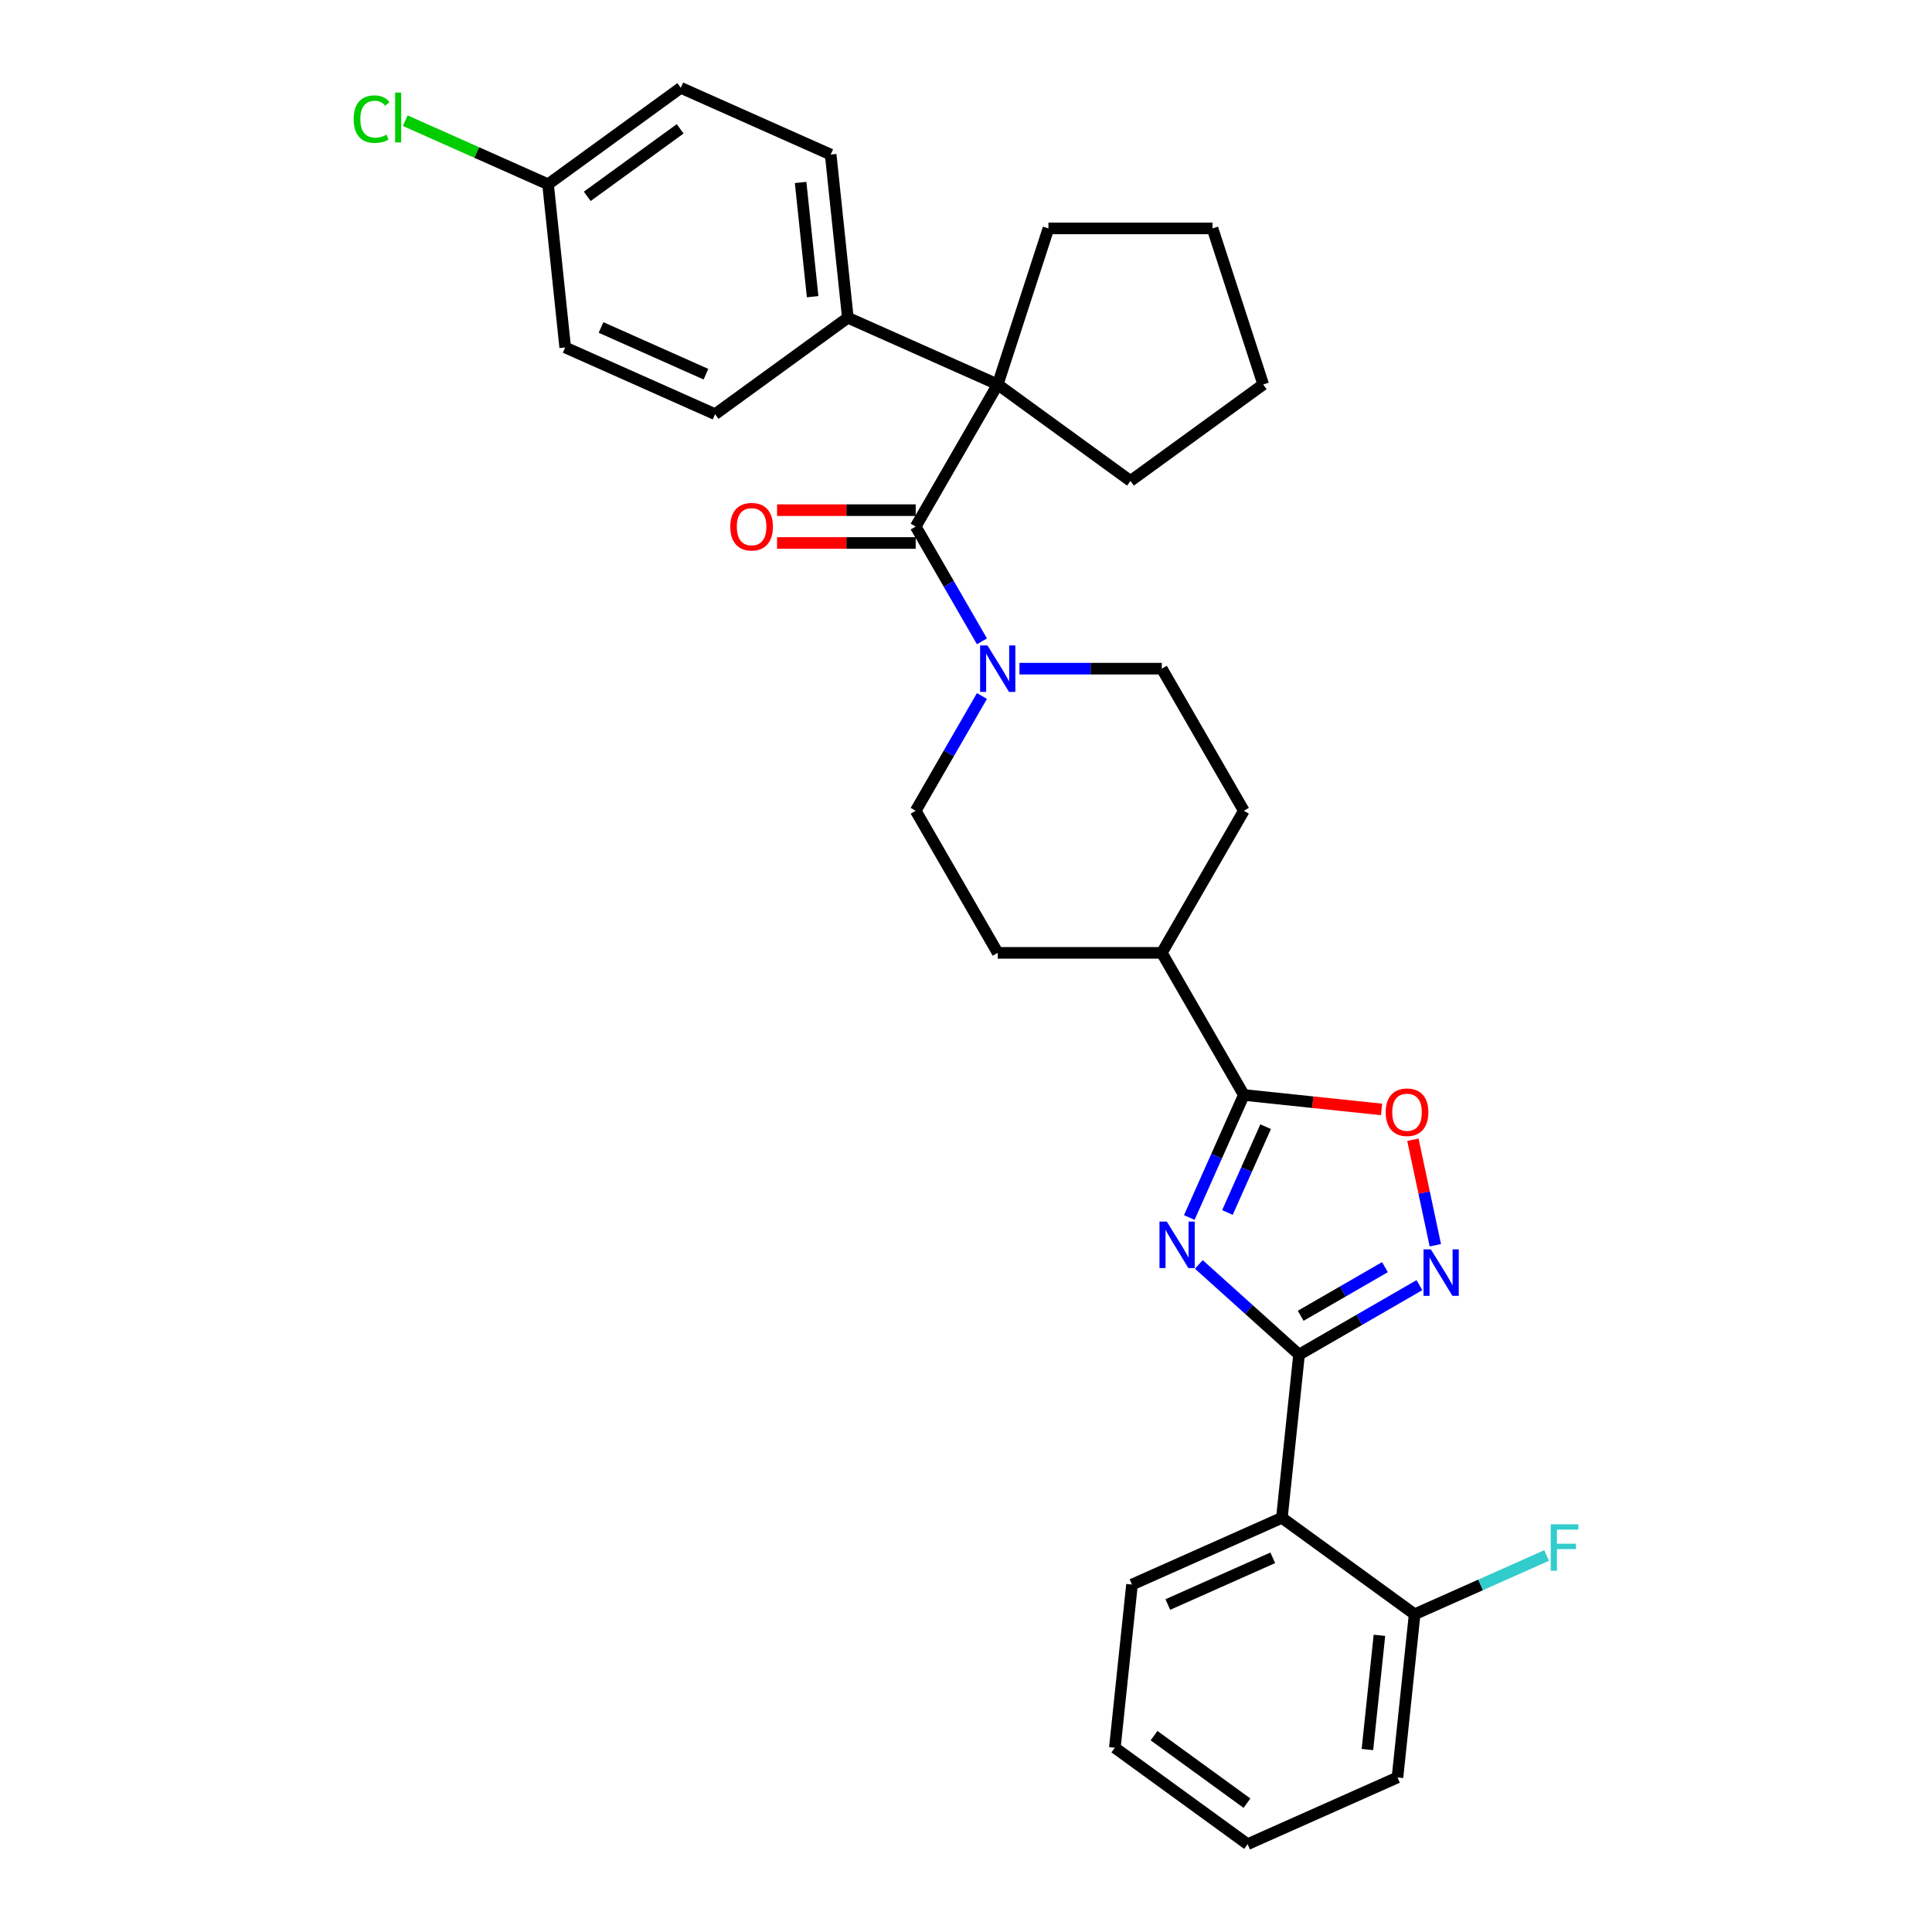<?xml version='1.0' encoding='iso-8859-1'?>
<svg version='1.1' baseProfile='full'
              xmlns='http://www.w3.org/2000/svg'
                      xmlns:rdkit='http://www.rdkit.org/xml'
                      xmlns:xlink='http://www.w3.org/1999/xlink'
                  xml:space='preserve'
width='1000px' height='1000px' viewBox='0 0 1000 1000'>
<!-- END OF HEADER -->
<rect style='opacity:1.0;fill:#FFFFFF;stroke:none' width='1000' height='1000' x='0' y='0'> </rect>
<path class='bond-0' d='M 473.959,272.551 L 491.106,302.252' style='fill:none;fill-rule:evenodd;stroke:#000000;stroke-width:6px;stroke-linecap:butt;stroke-linejoin:miter;stroke-opacity:1' />
<path class='bond-0' d='M 491.106,302.252 L 508.253,331.952' style='fill:none;fill-rule:evenodd;stroke:#0000FF;stroke-width:6px;stroke-linecap:butt;stroke-linejoin:miter;stroke-opacity:1' />
<path class='bond-1' d='M 473.959,264.059 L 438.077,264.059' style='fill:none;fill-rule:evenodd;stroke:#000000;stroke-width:6px;stroke-linecap:butt;stroke-linejoin:miter;stroke-opacity:1' />
<path class='bond-1' d='M 438.077,264.059 L 402.195,264.059' style='fill:none;fill-rule:evenodd;stroke:#FF0000;stroke-width:6px;stroke-linecap:butt;stroke-linejoin:miter;stroke-opacity:1' />
<path class='bond-1' d='M 473.959,281.044 L 438.077,281.044' style='fill:none;fill-rule:evenodd;stroke:#000000;stroke-width:6px;stroke-linecap:butt;stroke-linejoin:miter;stroke-opacity:1' />
<path class='bond-1' d='M 438.077,281.044 L 402.195,281.044' style='fill:none;fill-rule:evenodd;stroke:#FF0000;stroke-width:6px;stroke-linecap:butt;stroke-linejoin:miter;stroke-opacity:1' />
<path class='bond-2' d='M 473.959,272.551 L 516.422,199.002' style='fill:none;fill-rule:evenodd;stroke:#000000;stroke-width:6px;stroke-linecap:butt;stroke-linejoin:miter;stroke-opacity:1' />
<path class='bond-3' d='M 527.667,346.1 L 564.508,346.1' style='fill:none;fill-rule:evenodd;stroke:#0000FF;stroke-width:6px;stroke-linecap:butt;stroke-linejoin:miter;stroke-opacity:1' />
<path class='bond-3' d='M 564.508,346.1 L 601.349,346.1' style='fill:none;fill-rule:evenodd;stroke:#000000;stroke-width:6px;stroke-linecap:butt;stroke-linejoin:miter;stroke-opacity:1' />
<path class='bond-4' d='M 508.253,360.249 L 491.106,389.949' style='fill:none;fill-rule:evenodd;stroke:#0000FF;stroke-width:6px;stroke-linecap:butt;stroke-linejoin:miter;stroke-opacity:1' />
<path class='bond-4' d='M 491.106,389.949 L 473.959,419.65' style='fill:none;fill-rule:evenodd;stroke:#000000;stroke-width:6px;stroke-linecap:butt;stroke-linejoin:miter;stroke-opacity:1' />
<path class='bond-5' d='M 742.925,644.547 L 737.119,617.235' style='fill:none;fill-rule:evenodd;stroke:#0000FF;stroke-width:6px;stroke-linecap:butt;stroke-linejoin:miter;stroke-opacity:1' />
<path class='bond-5' d='M 737.119,617.235 L 731.314,589.922' style='fill:none;fill-rule:evenodd;stroke:#FF0000;stroke-width:6px;stroke-linecap:butt;stroke-linejoin:miter;stroke-opacity:1' />
<path class='bond-6' d='M 734.688,665.188 L 703.536,683.174' style='fill:none;fill-rule:evenodd;stroke:#0000FF;stroke-width:6px;stroke-linecap:butt;stroke-linejoin:miter;stroke-opacity:1' />
<path class='bond-6' d='M 703.536,683.174 L 672.383,701.16' style='fill:none;fill-rule:evenodd;stroke:#000000;stroke-width:6px;stroke-linecap:butt;stroke-linejoin:miter;stroke-opacity:1' />
<path class='bond-6' d='M 716.85,655.874 L 695.043,668.464' style='fill:none;fill-rule:evenodd;stroke:#0000FF;stroke-width:6px;stroke-linecap:butt;stroke-linejoin:miter;stroke-opacity:1' />
<path class='bond-6' d='M 695.043,668.464 L 673.236,681.054' style='fill:none;fill-rule:evenodd;stroke:#000000;stroke-width:6px;stroke-linecap:butt;stroke-linejoin:miter;stroke-opacity:1' />
<path class='bond-7' d='M 715.111,574.241 L 679.462,570.495' style='fill:none;fill-rule:evenodd;stroke:#FF0000;stroke-width:6px;stroke-linecap:butt;stroke-linejoin:miter;stroke-opacity:1' />
<path class='bond-7' d='M 679.462,570.495 L 643.813,566.748' style='fill:none;fill-rule:evenodd;stroke:#000000;stroke-width:6px;stroke-linecap:butt;stroke-linejoin:miter;stroke-opacity:1' />
<path class='bond-8' d='M 643.813,566.748 L 629.691,598.466' style='fill:none;fill-rule:evenodd;stroke:#000000;stroke-width:6px;stroke-linecap:butt;stroke-linejoin:miter;stroke-opacity:1' />
<path class='bond-8' d='M 629.691,598.466 L 615.57,630.184' style='fill:none;fill-rule:evenodd;stroke:#0000FF;stroke-width:6px;stroke-linecap:butt;stroke-linejoin:miter;stroke-opacity:1' />
<path class='bond-8' d='M 655.093,583.172 L 645.208,605.374' style='fill:none;fill-rule:evenodd;stroke:#000000;stroke-width:6px;stroke-linecap:butt;stroke-linejoin:miter;stroke-opacity:1' />
<path class='bond-8' d='M 645.208,605.374 L 635.323,627.577' style='fill:none;fill-rule:evenodd;stroke:#0000FF;stroke-width:6px;stroke-linecap:butt;stroke-linejoin:miter;stroke-opacity:1' />
<path class='bond-9' d='M 643.813,566.748 L 601.349,493.199' style='fill:none;fill-rule:evenodd;stroke:#000000;stroke-width:6px;stroke-linecap:butt;stroke-linejoin:miter;stroke-opacity:1' />
<path class='bond-10' d='M 620.514,654.457 L 646.449,677.808' style='fill:none;fill-rule:evenodd;stroke:#0000FF;stroke-width:6px;stroke-linecap:butt;stroke-linejoin:miter;stroke-opacity:1' />
<path class='bond-10' d='M 646.449,677.808 L 672.383,701.16' style='fill:none;fill-rule:evenodd;stroke:#000000;stroke-width:6px;stroke-linecap:butt;stroke-linejoin:miter;stroke-opacity:1' />
<path class='bond-11' d='M 672.383,701.16 L 663.506,785.622' style='fill:none;fill-rule:evenodd;stroke:#000000;stroke-width:6px;stroke-linecap:butt;stroke-linejoin:miter;stroke-opacity:1' />
<path class='bond-12' d='M 601.349,493.199 L 643.813,419.65' style='fill:none;fill-rule:evenodd;stroke:#000000;stroke-width:6px;stroke-linecap:butt;stroke-linejoin:miter;stroke-opacity:1' />
<path class='bond-13' d='M 601.349,493.199 L 516.422,493.199' style='fill:none;fill-rule:evenodd;stroke:#000000;stroke-width:6px;stroke-linecap:butt;stroke-linejoin:miter;stroke-opacity:1' />
<path class='bond-14' d='M 643.813,419.65 L 601.349,346.1' style='fill:none;fill-rule:evenodd;stroke:#000000;stroke-width:6px;stroke-linecap:butt;stroke-linejoin:miter;stroke-opacity:1' />
<path class='bond-15' d='M 473.959,419.65 L 516.422,493.199' style='fill:none;fill-rule:evenodd;stroke:#000000;stroke-width:6px;stroke-linecap:butt;stroke-linejoin:miter;stroke-opacity:1' />
<path class='bond-16' d='M 663.506,785.622 L 585.921,820.165' style='fill:none;fill-rule:evenodd;stroke:#000000;stroke-width:6px;stroke-linecap:butt;stroke-linejoin:miter;stroke-opacity:1' />
<path class='bond-16' d='M 658.777,806.32 L 604.467,830.5' style='fill:none;fill-rule:evenodd;stroke:#000000;stroke-width:6px;stroke-linecap:butt;stroke-linejoin:miter;stroke-opacity:1' />
<path class='bond-17' d='M 663.506,785.622 L 732.213,835.541' style='fill:none;fill-rule:evenodd;stroke:#000000;stroke-width:6px;stroke-linecap:butt;stroke-linejoin:miter;stroke-opacity:1' />
<path class='bond-18' d='M 585.921,820.165 L 577.044,904.627' style='fill:none;fill-rule:evenodd;stroke:#000000;stroke-width:6px;stroke-linecap:butt;stroke-linejoin:miter;stroke-opacity:1' />
<path class='bond-19' d='M 577.044,904.627 L 645.751,954.545' style='fill:none;fill-rule:evenodd;stroke:#000000;stroke-width:6px;stroke-linecap:butt;stroke-linejoin:miter;stroke-opacity:1' />
<path class='bond-19' d='M 597.334,898.373 L 645.429,933.316' style='fill:none;fill-rule:evenodd;stroke:#000000;stroke-width:6px;stroke-linecap:butt;stroke-linejoin:miter;stroke-opacity:1' />
<path class='bond-20' d='M 645.751,954.545 L 723.336,920.002' style='fill:none;fill-rule:evenodd;stroke:#000000;stroke-width:6px;stroke-linecap:butt;stroke-linejoin:miter;stroke-opacity:1' />
<path class='bond-21' d='M 723.336,920.002 L 732.213,835.541' style='fill:none;fill-rule:evenodd;stroke:#000000;stroke-width:6px;stroke-linecap:butt;stroke-linejoin:miter;stroke-opacity:1' />
<path class='bond-21' d='M 707.775,905.558 L 713.989,846.434' style='fill:none;fill-rule:evenodd;stroke:#000000;stroke-width:6px;stroke-linecap:butt;stroke-linejoin:miter;stroke-opacity:1' />
<path class='bond-22' d='M 732.213,835.541 L 766.369,820.334' style='fill:none;fill-rule:evenodd;stroke:#000000;stroke-width:6px;stroke-linecap:butt;stroke-linejoin:miter;stroke-opacity:1' />
<path class='bond-22' d='M 766.369,820.334 L 800.524,805.127' style='fill:none;fill-rule:evenodd;stroke:#33CCCC;stroke-width:6px;stroke-linecap:butt;stroke-linejoin:miter;stroke-opacity:1' />
<path class='bond-23' d='M 516.422,199.002 L 438.838,164.459' style='fill:none;fill-rule:evenodd;stroke:#000000;stroke-width:6px;stroke-linecap:butt;stroke-linejoin:miter;stroke-opacity:1' />
<path class='bond-24' d='M 516.422,199.002 L 542.666,118.232' style='fill:none;fill-rule:evenodd;stroke:#000000;stroke-width:6px;stroke-linecap:butt;stroke-linejoin:miter;stroke-opacity:1' />
<path class='bond-25' d='M 516.422,199.002 L 585.13,248.921' style='fill:none;fill-rule:evenodd;stroke:#000000;stroke-width:6px;stroke-linecap:butt;stroke-linejoin:miter;stroke-opacity:1' />
<path class='bond-26' d='M 438.838,164.459 L 429.96,79.998' style='fill:none;fill-rule:evenodd;stroke:#000000;stroke-width:6px;stroke-linecap:butt;stroke-linejoin:miter;stroke-opacity:1' />
<path class='bond-26' d='M 420.614,153.566 L 414.399,94.442' style='fill:none;fill-rule:evenodd;stroke:#000000;stroke-width:6px;stroke-linecap:butt;stroke-linejoin:miter;stroke-opacity:1' />
<path class='bond-27' d='M 438.838,164.459 L 370.13,214.378' style='fill:none;fill-rule:evenodd;stroke:#000000;stroke-width:6px;stroke-linecap:butt;stroke-linejoin:miter;stroke-opacity:1' />
<path class='bond-28' d='M 542.666,118.232 L 627.593,118.232' style='fill:none;fill-rule:evenodd;stroke:#000000;stroke-width:6px;stroke-linecap:butt;stroke-linejoin:miter;stroke-opacity:1' />
<path class='bond-29' d='M 585.13,248.921 L 653.837,199.002' style='fill:none;fill-rule:evenodd;stroke:#000000;stroke-width:6px;stroke-linecap:butt;stroke-linejoin:miter;stroke-opacity:1' />
<path class='bond-30' d='M 429.96,79.998 L 352.375,45.455' style='fill:none;fill-rule:evenodd;stroke:#000000;stroke-width:6px;stroke-linecap:butt;stroke-linejoin:miter;stroke-opacity:1' />
<path class='bond-31' d='M 370.13,214.378 L 292.545,179.835' style='fill:none;fill-rule:evenodd;stroke:#000000;stroke-width:6px;stroke-linecap:butt;stroke-linejoin:miter;stroke-opacity:1' />
<path class='bond-31' d='M 365.401,193.68 L 311.092,169.5' style='fill:none;fill-rule:evenodd;stroke:#000000;stroke-width:6px;stroke-linecap:butt;stroke-linejoin:miter;stroke-opacity:1' />
<path class='bond-32' d='M 627.593,118.232 L 653.837,199.002' style='fill:none;fill-rule:evenodd;stroke:#000000;stroke-width:6px;stroke-linecap:butt;stroke-linejoin:miter;stroke-opacity:1' />
<path class='bond-33' d='M 352.375,45.455 L 283.668,95.374' style='fill:none;fill-rule:evenodd;stroke:#000000;stroke-width:6px;stroke-linecap:butt;stroke-linejoin:miter;stroke-opacity:1' />
<path class='bond-33' d='M 352.053,66.684 L 303.958,101.627' style='fill:none;fill-rule:evenodd;stroke:#000000;stroke-width:6px;stroke-linecap:butt;stroke-linejoin:miter;stroke-opacity:1' />
<path class='bond-34' d='M 292.545,179.835 L 283.668,95.374' style='fill:none;fill-rule:evenodd;stroke:#000000;stroke-width:6px;stroke-linecap:butt;stroke-linejoin:miter;stroke-opacity:1' />
<path class='bond-35' d='M 283.668,95.374 L 246.718,78.922' style='fill:none;fill-rule:evenodd;stroke:#000000;stroke-width:6px;stroke-linecap:butt;stroke-linejoin:miter;stroke-opacity:1' />
<path class='bond-35' d='M 246.718,78.922 L 209.769,62.471' style='fill:none;fill-rule:evenodd;stroke:#00CC00;stroke-width:6px;stroke-linecap:butt;stroke-linejoin:miter;stroke-opacity:1' />
<path  class='atom-1' d='M 511.106 334.075
L 518.987 346.814
Q 519.768 348.071, 521.025 350.347
Q 522.282 352.623, 522.35 352.759
L 522.35 334.075
L 525.544 334.075
L 525.544 358.126
L 522.248 358.126
L 513.79 344.198
Q 512.804 342.568, 511.751 340.699
Q 510.732 338.831, 510.426 338.253
L 510.426 358.126
L 507.301 358.126
L 507.301 334.075
L 511.106 334.075
' fill='#0000FF'/>
<path  class='atom-2' d='M 377.991 272.619
Q 377.991 266.844, 380.845 263.617
Q 383.698 260.39, 389.032 260.39
Q 394.365 260.39, 397.219 263.617
Q 400.072 266.844, 400.072 272.619
Q 400.072 278.462, 397.185 281.792
Q 394.297 285.087, 389.032 285.087
Q 383.732 285.087, 380.845 281.792
Q 377.991 278.496, 377.991 272.619
M 389.032 282.369
Q 392.701 282.369, 394.671 279.923
Q 396.675 277.443, 396.675 272.619
Q 396.675 267.897, 394.671 265.519
Q 392.701 263.108, 389.032 263.108
Q 385.363 263.108, 383.359 265.486
Q 381.388 267.863, 381.388 272.619
Q 381.388 277.477, 383.359 279.923
Q 385.363 282.369, 389.032 282.369
' fill='#FF0000'/>
<path  class='atom-3' d='M 740.616 646.671
L 748.497 659.41
Q 749.278 660.667, 750.535 662.943
Q 751.792 665.219, 751.86 665.355
L 751.86 646.671
L 755.053 646.671
L 755.053 670.722
L 751.758 670.722
L 743.3 656.794
Q 742.314 655.163, 741.261 653.295
Q 740.242 651.426, 739.936 650.849
L 739.936 670.722
L 736.811 670.722
L 736.811 646.671
L 740.616 646.671
' fill='#0000FF'/>
<path  class='atom-4' d='M 717.234 575.693
Q 717.234 569.918, 720.088 566.691
Q 722.942 563.463, 728.275 563.463
Q 733.608 563.463, 736.462 566.691
Q 739.315 569.918, 739.315 575.693
Q 739.315 581.536, 736.428 584.865
Q 733.54 588.16, 728.275 588.16
Q 722.975 588.16, 720.088 584.865
Q 717.234 581.57, 717.234 575.693
M 728.275 585.443
Q 731.944 585.443, 733.914 582.997
Q 735.918 580.517, 735.918 575.693
Q 735.918 570.971, 733.914 568.593
Q 731.944 566.181, 728.275 566.181
Q 724.606 566.181, 722.602 568.559
Q 720.631 570.937, 720.631 575.693
Q 720.631 580.551, 722.602 582.997
Q 724.606 585.443, 728.275 585.443
' fill='#FF0000'/>
<path  class='atom-6' d='M 603.954 632.307
L 611.835 645.046
Q 612.616 646.303, 613.873 648.579
Q 615.13 650.855, 615.198 650.991
L 615.198 632.307
L 618.391 632.307
L 618.391 656.358
L 615.096 656.358
L 606.637 642.43
Q 605.652 640.799, 604.599 638.931
Q 603.58 637.063, 603.274 636.485
L 603.274 656.358
L 600.149 656.358
L 600.149 632.307
L 603.954 632.307
' fill='#0000FF'/>
<path  class='atom-19' d='M 802.647 788.972
L 816.949 788.972
L 816.949 791.724
L 805.875 791.724
L 805.875 799.027
L 815.726 799.027
L 815.726 801.813
L 805.875 801.813
L 805.875 813.023
L 802.647 813.023
L 802.647 788.972
' fill='#33CCCC'/>
<path  class='atom-31' d='M 183.051 61.663
Q 183.051 55.684, 185.837 52.559
Q 188.656 49.399, 193.99 49.399
Q 198.949 49.399, 201.599 52.898
L 199.357 54.733
Q 197.421 52.185, 193.99 52.185
Q 190.355 52.185, 188.418 54.631
Q 186.516 57.043, 186.516 61.663
Q 186.516 66.419, 188.486 68.865
Q 190.491 71.311, 194.363 71.311
Q 197.013 71.311, 200.104 69.714
L 201.055 72.262
Q 199.799 73.077, 197.896 73.553
Q 195.994 74.028, 193.888 74.028
Q 188.656 74.028, 185.837 70.835
Q 183.051 67.642, 183.051 61.663
' fill='#00CC00'/>
<path  class='atom-31' d='M 204.521 47.938
L 207.646 47.938
L 207.646 73.722
L 204.521 73.722
L 204.521 47.938
' fill='#00CC00'/>
</svg>
